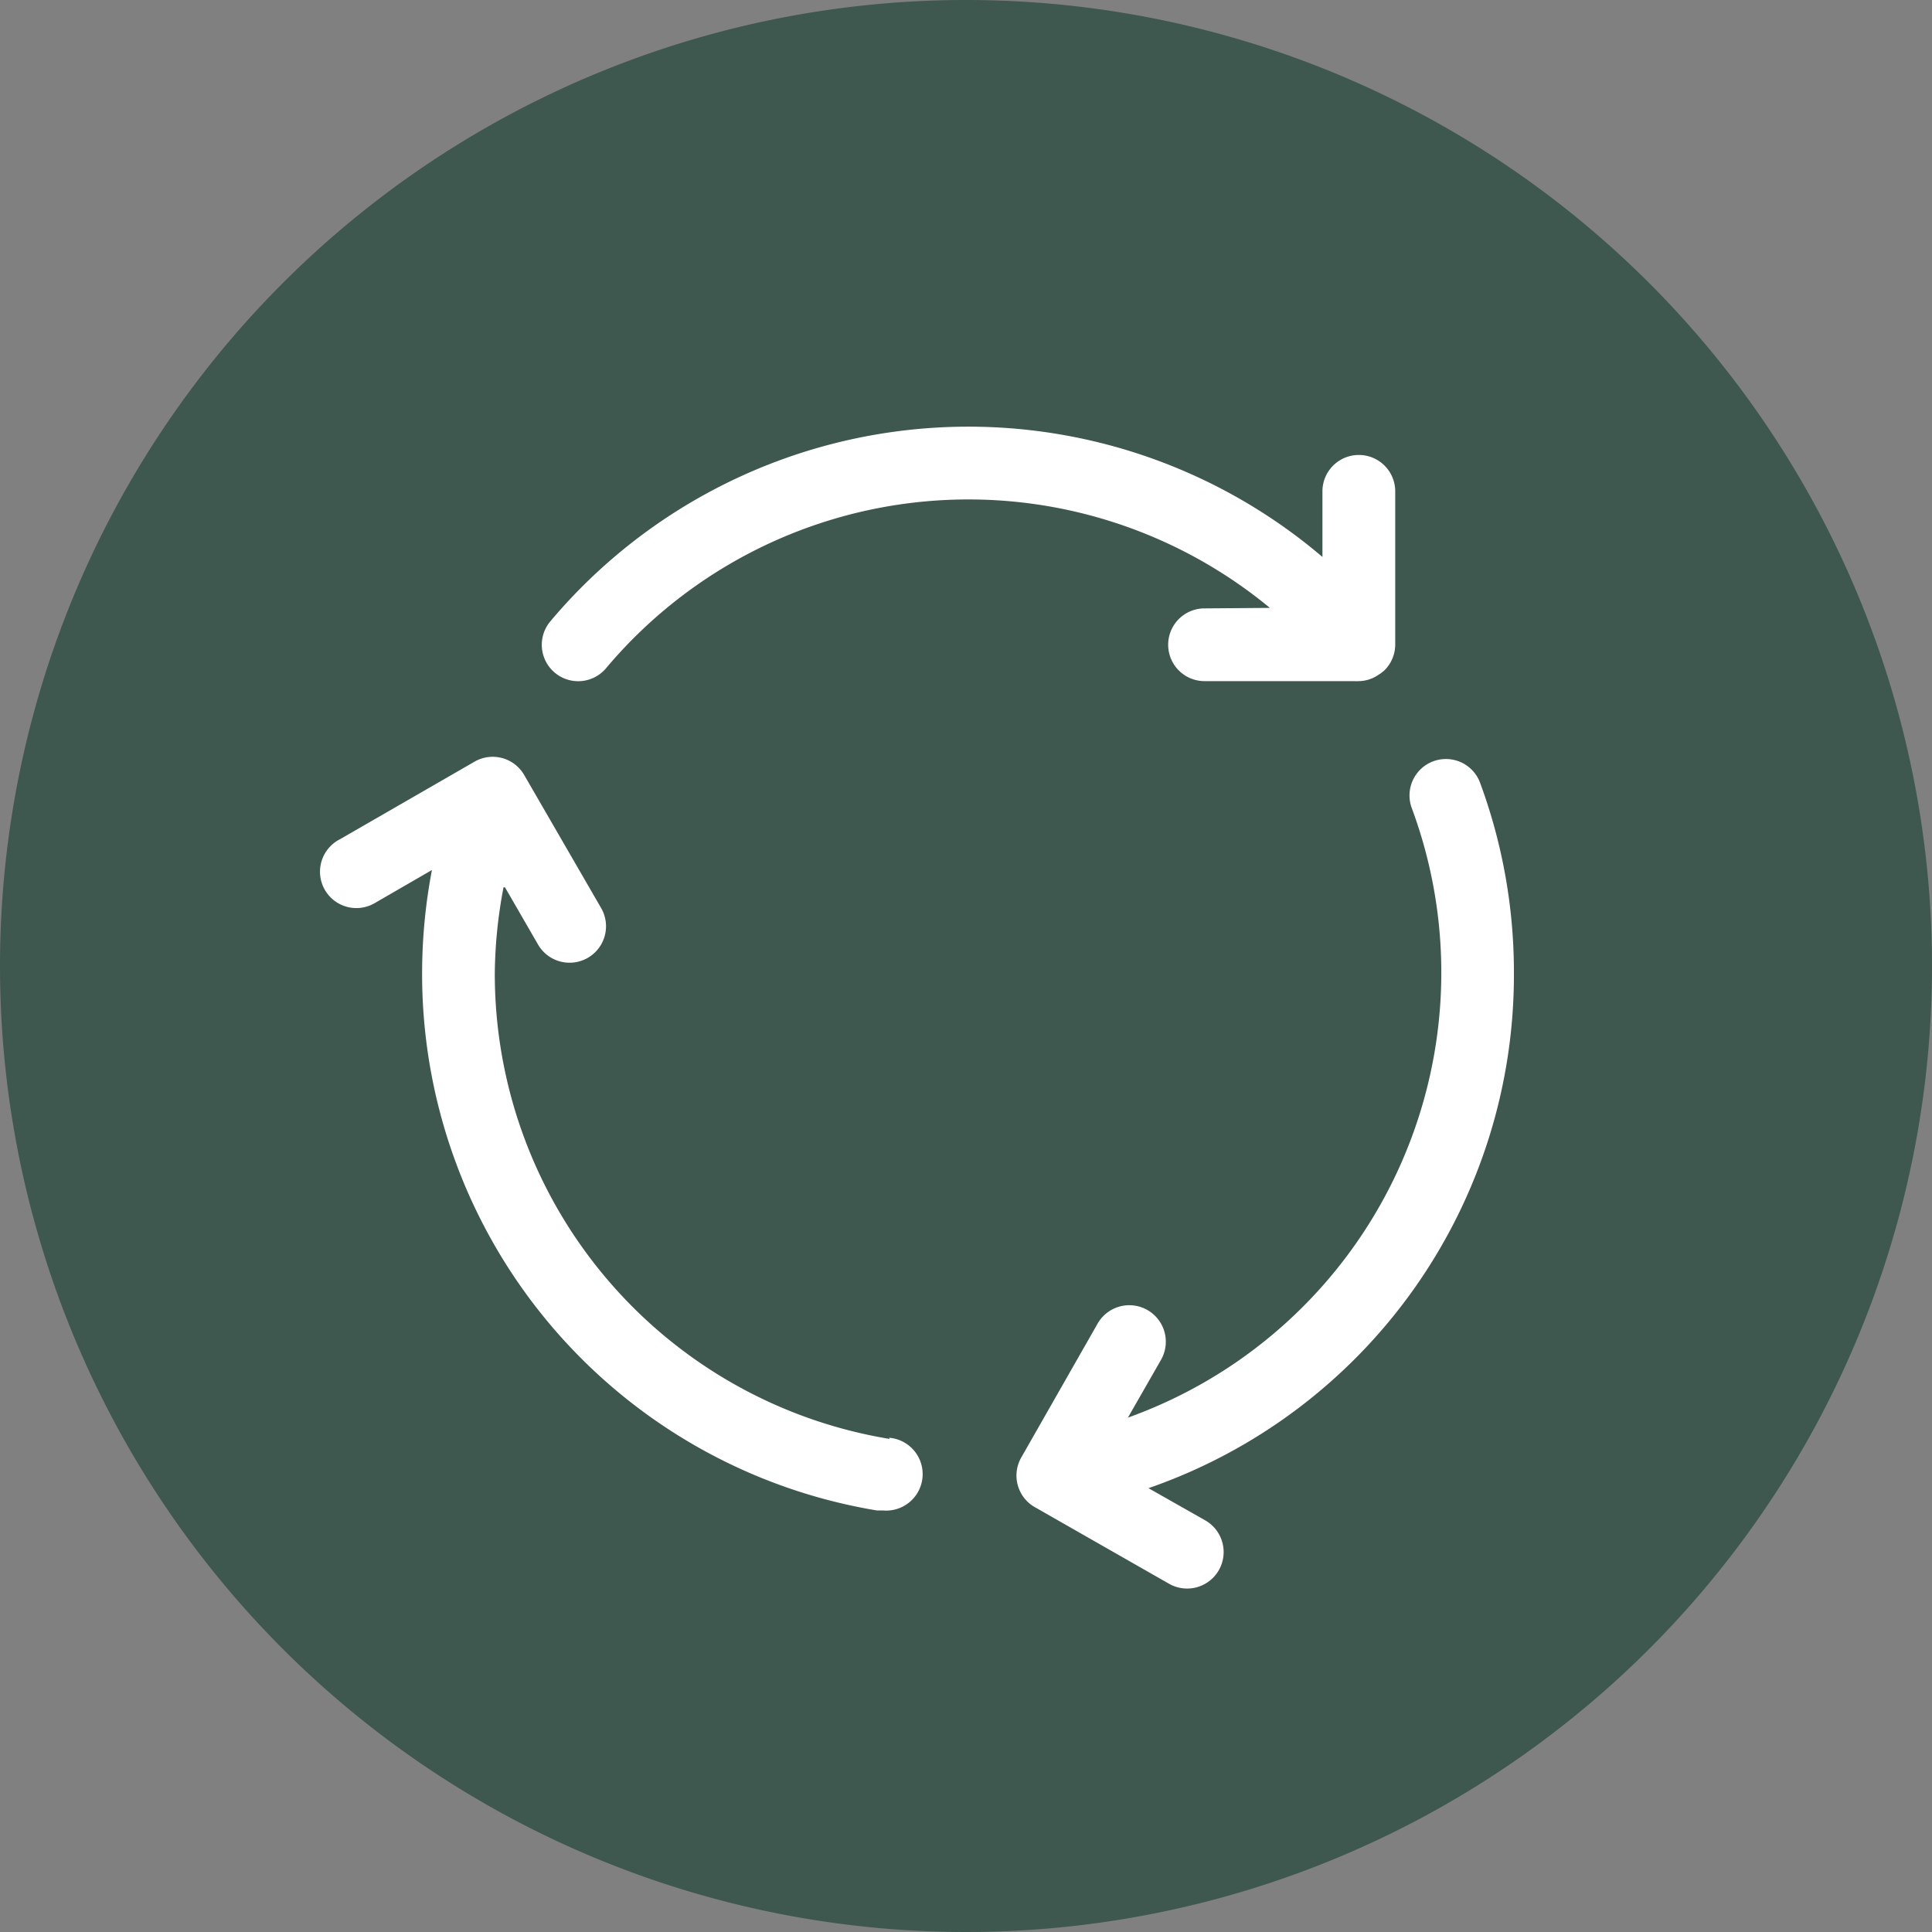 <?xml version="1.0" encoding="UTF-8"?> <svg xmlns="http://www.w3.org/2000/svg" width="120" height="120" viewBox="0 0 120 120"><rect x="0" y="0" width="120" height="120" fill="#808080" stroke="none"/><g id="ICON" transform="translate(31 -2006.177)"><path id="Tracé_606" data-name="Tracé 606" d="M60,0A60,60,0,1,1,0,60,60,60,0,0,1,60,0Z" transform="translate(-31 2006.177)" fill="#3e574f"></path><g id="Groupe_237" data-name="Groupe 237" transform="translate(-11.11 2032.673)"><path id="Tracé_607" data-name="Tracé 607" d="M476.92,190.2a29.273,29.273,0,0,1-24.529-28.962,29.768,29.768,0,0,1,.542-5.3h.09l2.069,3.581a2.264,2.264,0,0,0,3.923-2.26l-4.8-8.3a2.258,2.258,0,0,0-3.086-.824l-8.365,4.822a2.259,2.259,0,1,0,2.1,4c.056-.028.111-.061.165-.094l3.457-2a34.215,34.215,0,0,0-.61,6.369,33.77,33.77,0,0,0,28.258,33.412h.384a2.266,2.266,0,1,0,.363-4.518Z" transform="translate(-441.548 -127.321)" fill="#fff"></path><path id="Tracé_608" data-name="Tracé 608" d="M497.323,161.19a33.941,33.941,0,0,0-2.114-11.826,2.263,2.263,0,0,0-4.24,1.582,29.36,29.36,0,0,1-17.294,37.764l-.327.12,2.058-3.593a2.268,2.268,0,0,0-3.934-2.258l-4.747,8.325a2.259,2.259,0,0,0,.836,3.084l8.33,4.754a2.267,2.267,0,1,0,2.261-3.93l-3.527-2A33.74,33.74,0,0,0,497.323,161.19Z" transform="translate(-423.181 -127.275)" fill="#fff"></path><path id="Tracé_609" data-name="Tracé 609" d="M490.631,147.324a2.259,2.259,0,1,0,0,4.518h9.291a1.613,1.613,0,0,0,.259,0,2.174,2.174,0,0,0,1.22-.372l.158-.1.07-.056.146-.113a2.256,2.256,0,0,0,.7-1.615v-9.578a2.261,2.261,0,0,0-4.521,0v4.121a33.926,33.926,0,0,0-47.8,3.814l-.156.186a2.261,2.261,0,0,0,3.459,2.913,29.4,29.4,0,0,1,41.234-3.749Z" transform="translate(-435.705 -136.032)" fill="#fff"></path></g></g></svg> 